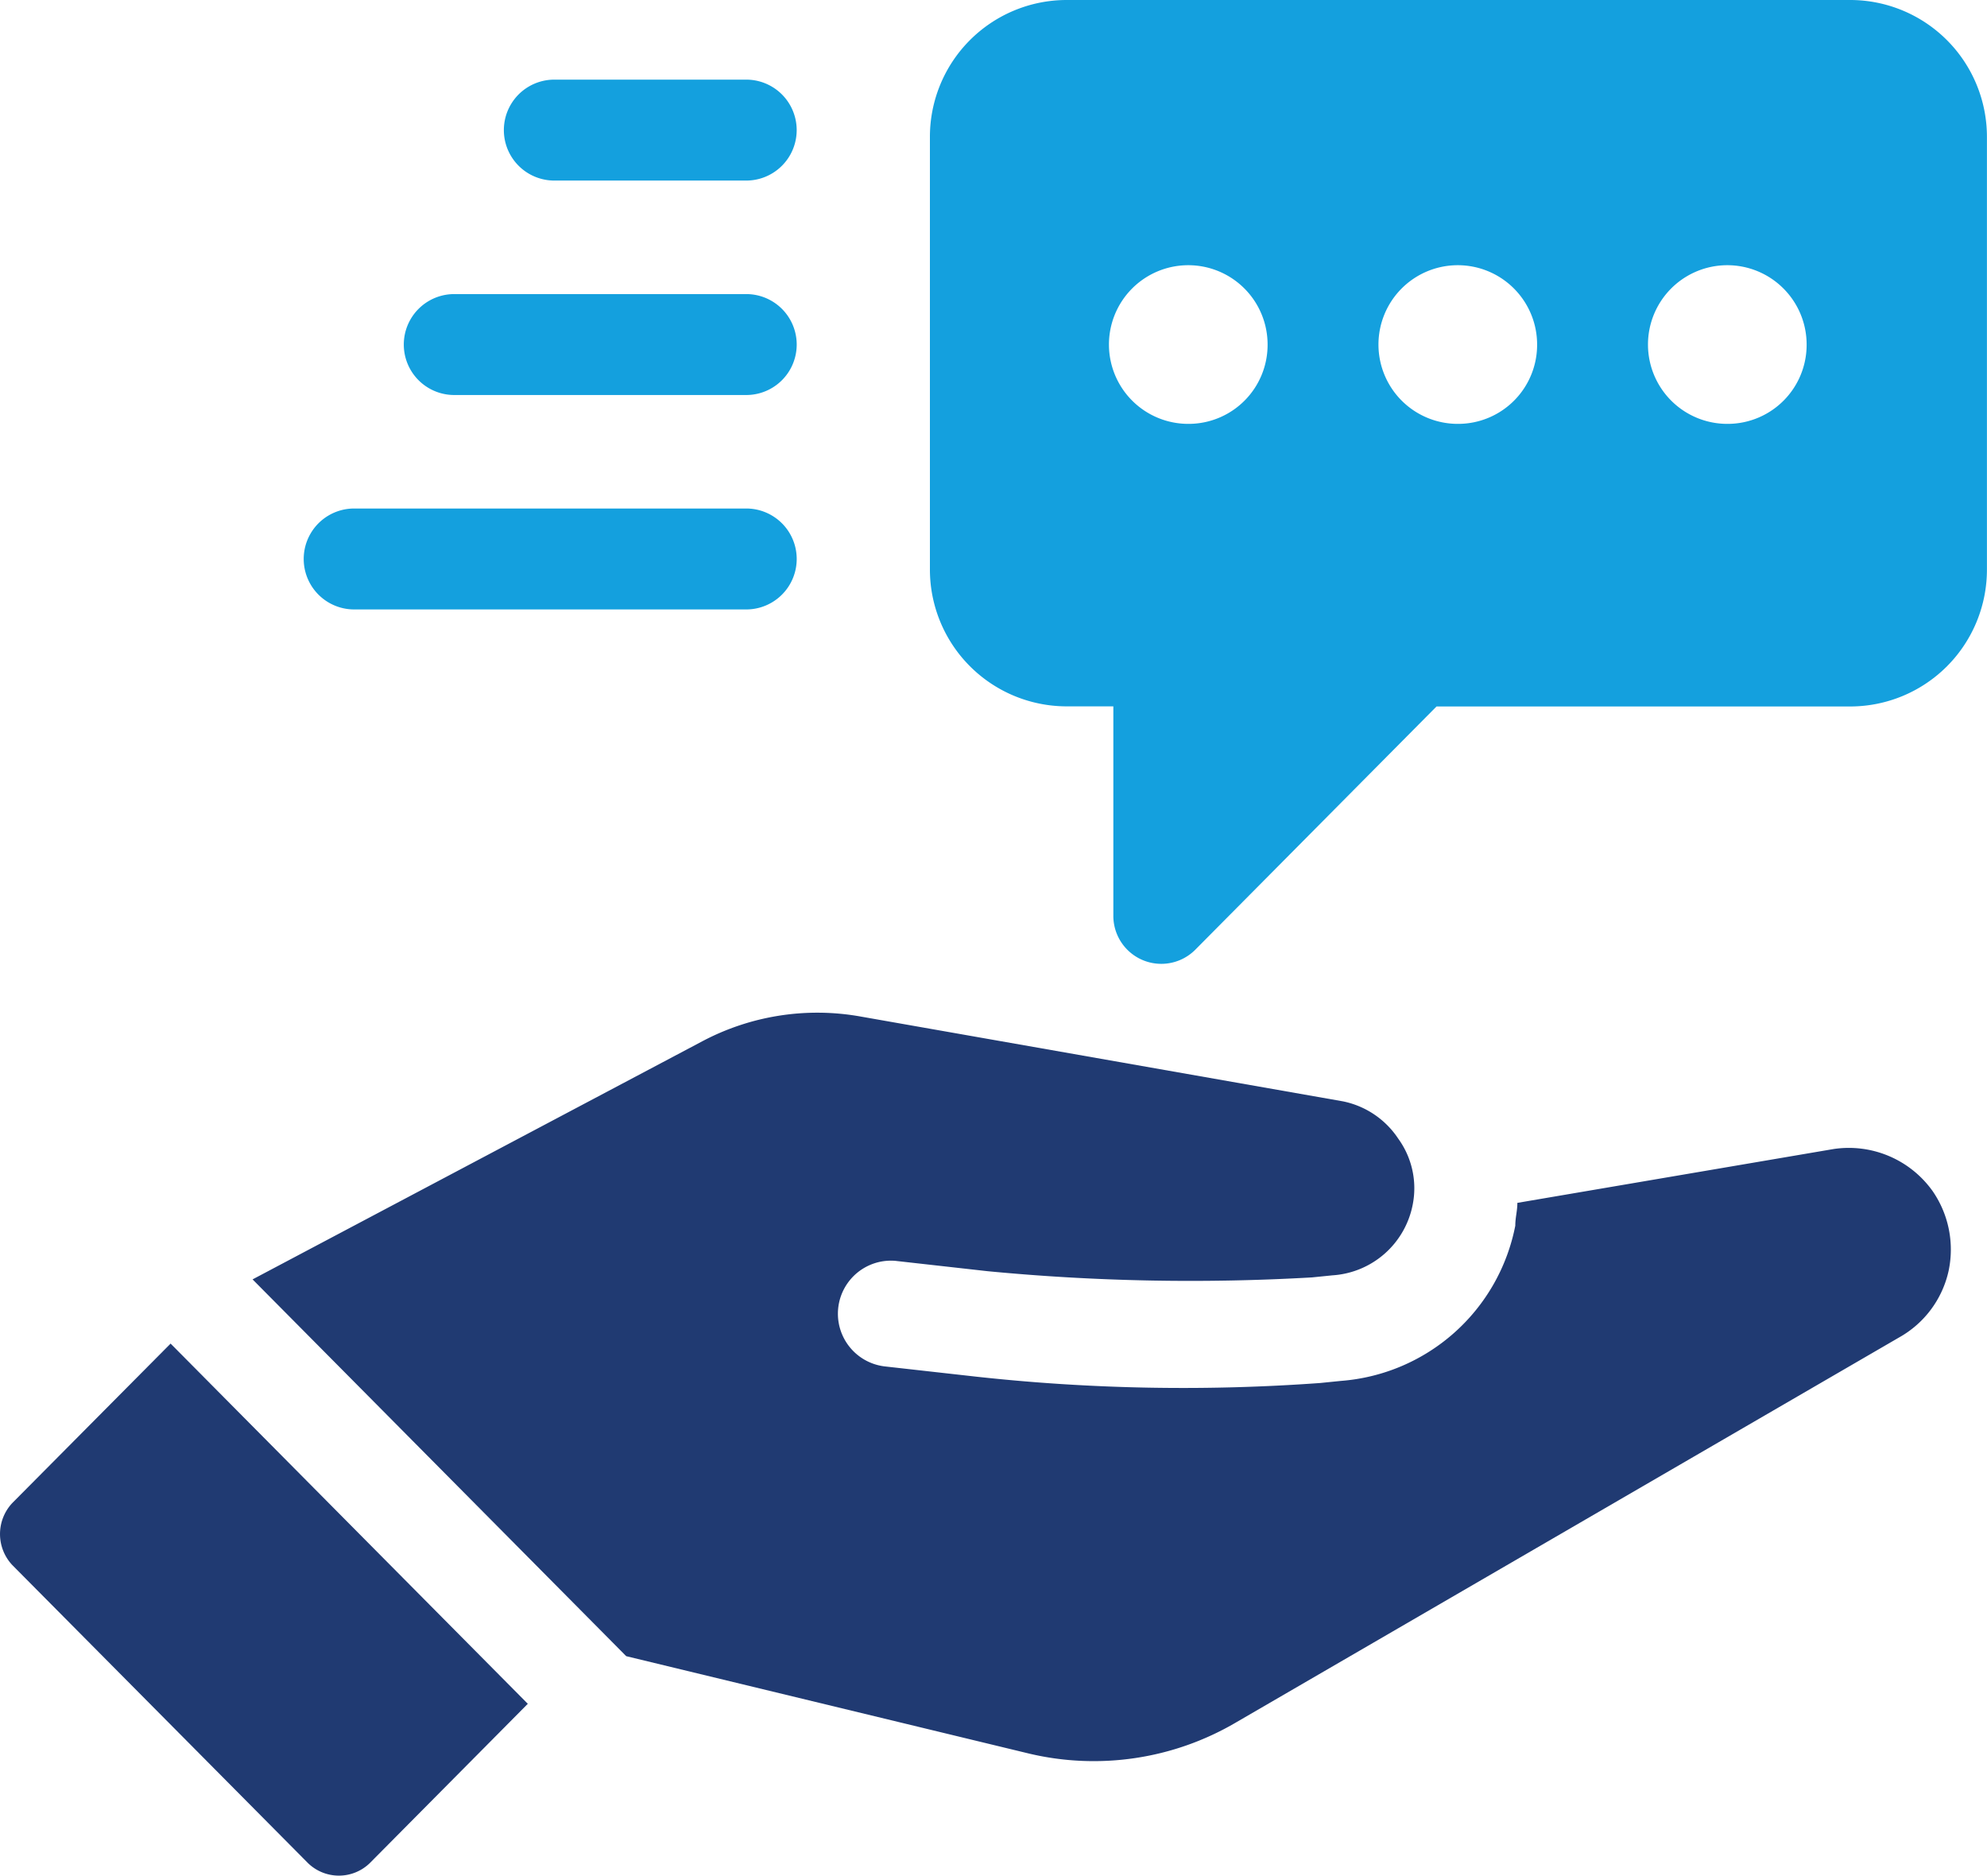 <svg xmlns="http://www.w3.org/2000/svg" xmlns:xlink="http://www.w3.org/1999/xlink" width="89" height="84" viewBox="0 0 89 84"><defs><clipPath id="a"><rect width="89" height="84" fill="none"/></clipPath></defs><g clip-path="url(#a)"><path d="M105.494,128.3a4.609,4.609,0,0,0-4.415-1.854l-14.164,2.411c0,.371-.092.649-.092,1.02a8.629,8.629,0,0,1-7.817,6.954l-.92.093a85,85,0,0,1-15.359-.278l-4.139-.464a2.376,2.376,0,0,1,.46-4.729l4.139.464a95.1,95.1,0,0,0,14.531.278l.92-.093a3.917,3.917,0,0,0,3.587-3.152,3.782,3.782,0,0,0-.644-2.967A3.9,3.9,0,0,0,79.1,124.31l-21.613-3.8a11.008,11.008,0,0,0-7.082,1.112L30.264,132.284,47,149.158l18.026,4.358a12.579,12.579,0,0,0,9.289-1.391l29.706-17.245a4.534,4.534,0,0,0,2.208-2.967,4.608,4.608,0,0,0-.736-3.616Z" transform="translate(-18.951 -74.987)" fill="#203a72"/><path d="M.552,166.819a2.029,2.029,0,0,0,0,2.781L13.8,182.951a1.988,1.988,0,0,0,2.759,0l7.082-7.139-16-16.132Z" transform="translate(0 -99.508)" fill="#203a72"/><path d="M71.232,9.465H62.541a2.26,2.26,0,0,0,0,4.519h8.691a2.26,2.26,0,0,0,0-4.519" transform="translate(-37.76 -5.898)" fill="#14a0de"/><path d="M63.722,34.951H50.548a2.26,2.26,0,0,0,0,4.519H63.722a2.26,2.26,0,0,0,0-4.519" transform="translate(-30.249 -21.78)" fill="#14a0de"/><path d="M56.212,60.436H38.555a2.26,2.26,0,0,0,0,4.519H56.212a2.26,2.26,0,0,0,0-4.519" transform="translate(-22.739 -37.662)" fill="#14a0de"/><path d="M152.669,0H117.524a6.128,6.128,0,0,0-6.1,6.152v19.33a6.128,6.128,0,0,0,6.1,6.152h2.116V41a2.148,2.148,0,0,0,3.67,1.533l10.806-10.894h18.553a6.128,6.128,0,0,0,6.1-6.152V6.152A6.128,6.128,0,0,0,152.669,0M123.024,18.983a3.553,3.553,0,1,1,3.525-3.553,3.539,3.539,0,0,1-3.525,3.553m12.072,0a3.553,3.553,0,1,1,3.525-3.553,3.539,3.539,0,0,1-3.525,3.553m12.072,0a3.553,3.553,0,1,1,3.525-3.553,3.539,3.539,0,0,1-3.525,3.553" transform="translate(-69.772)" fill="#14a0de"/></g></svg>